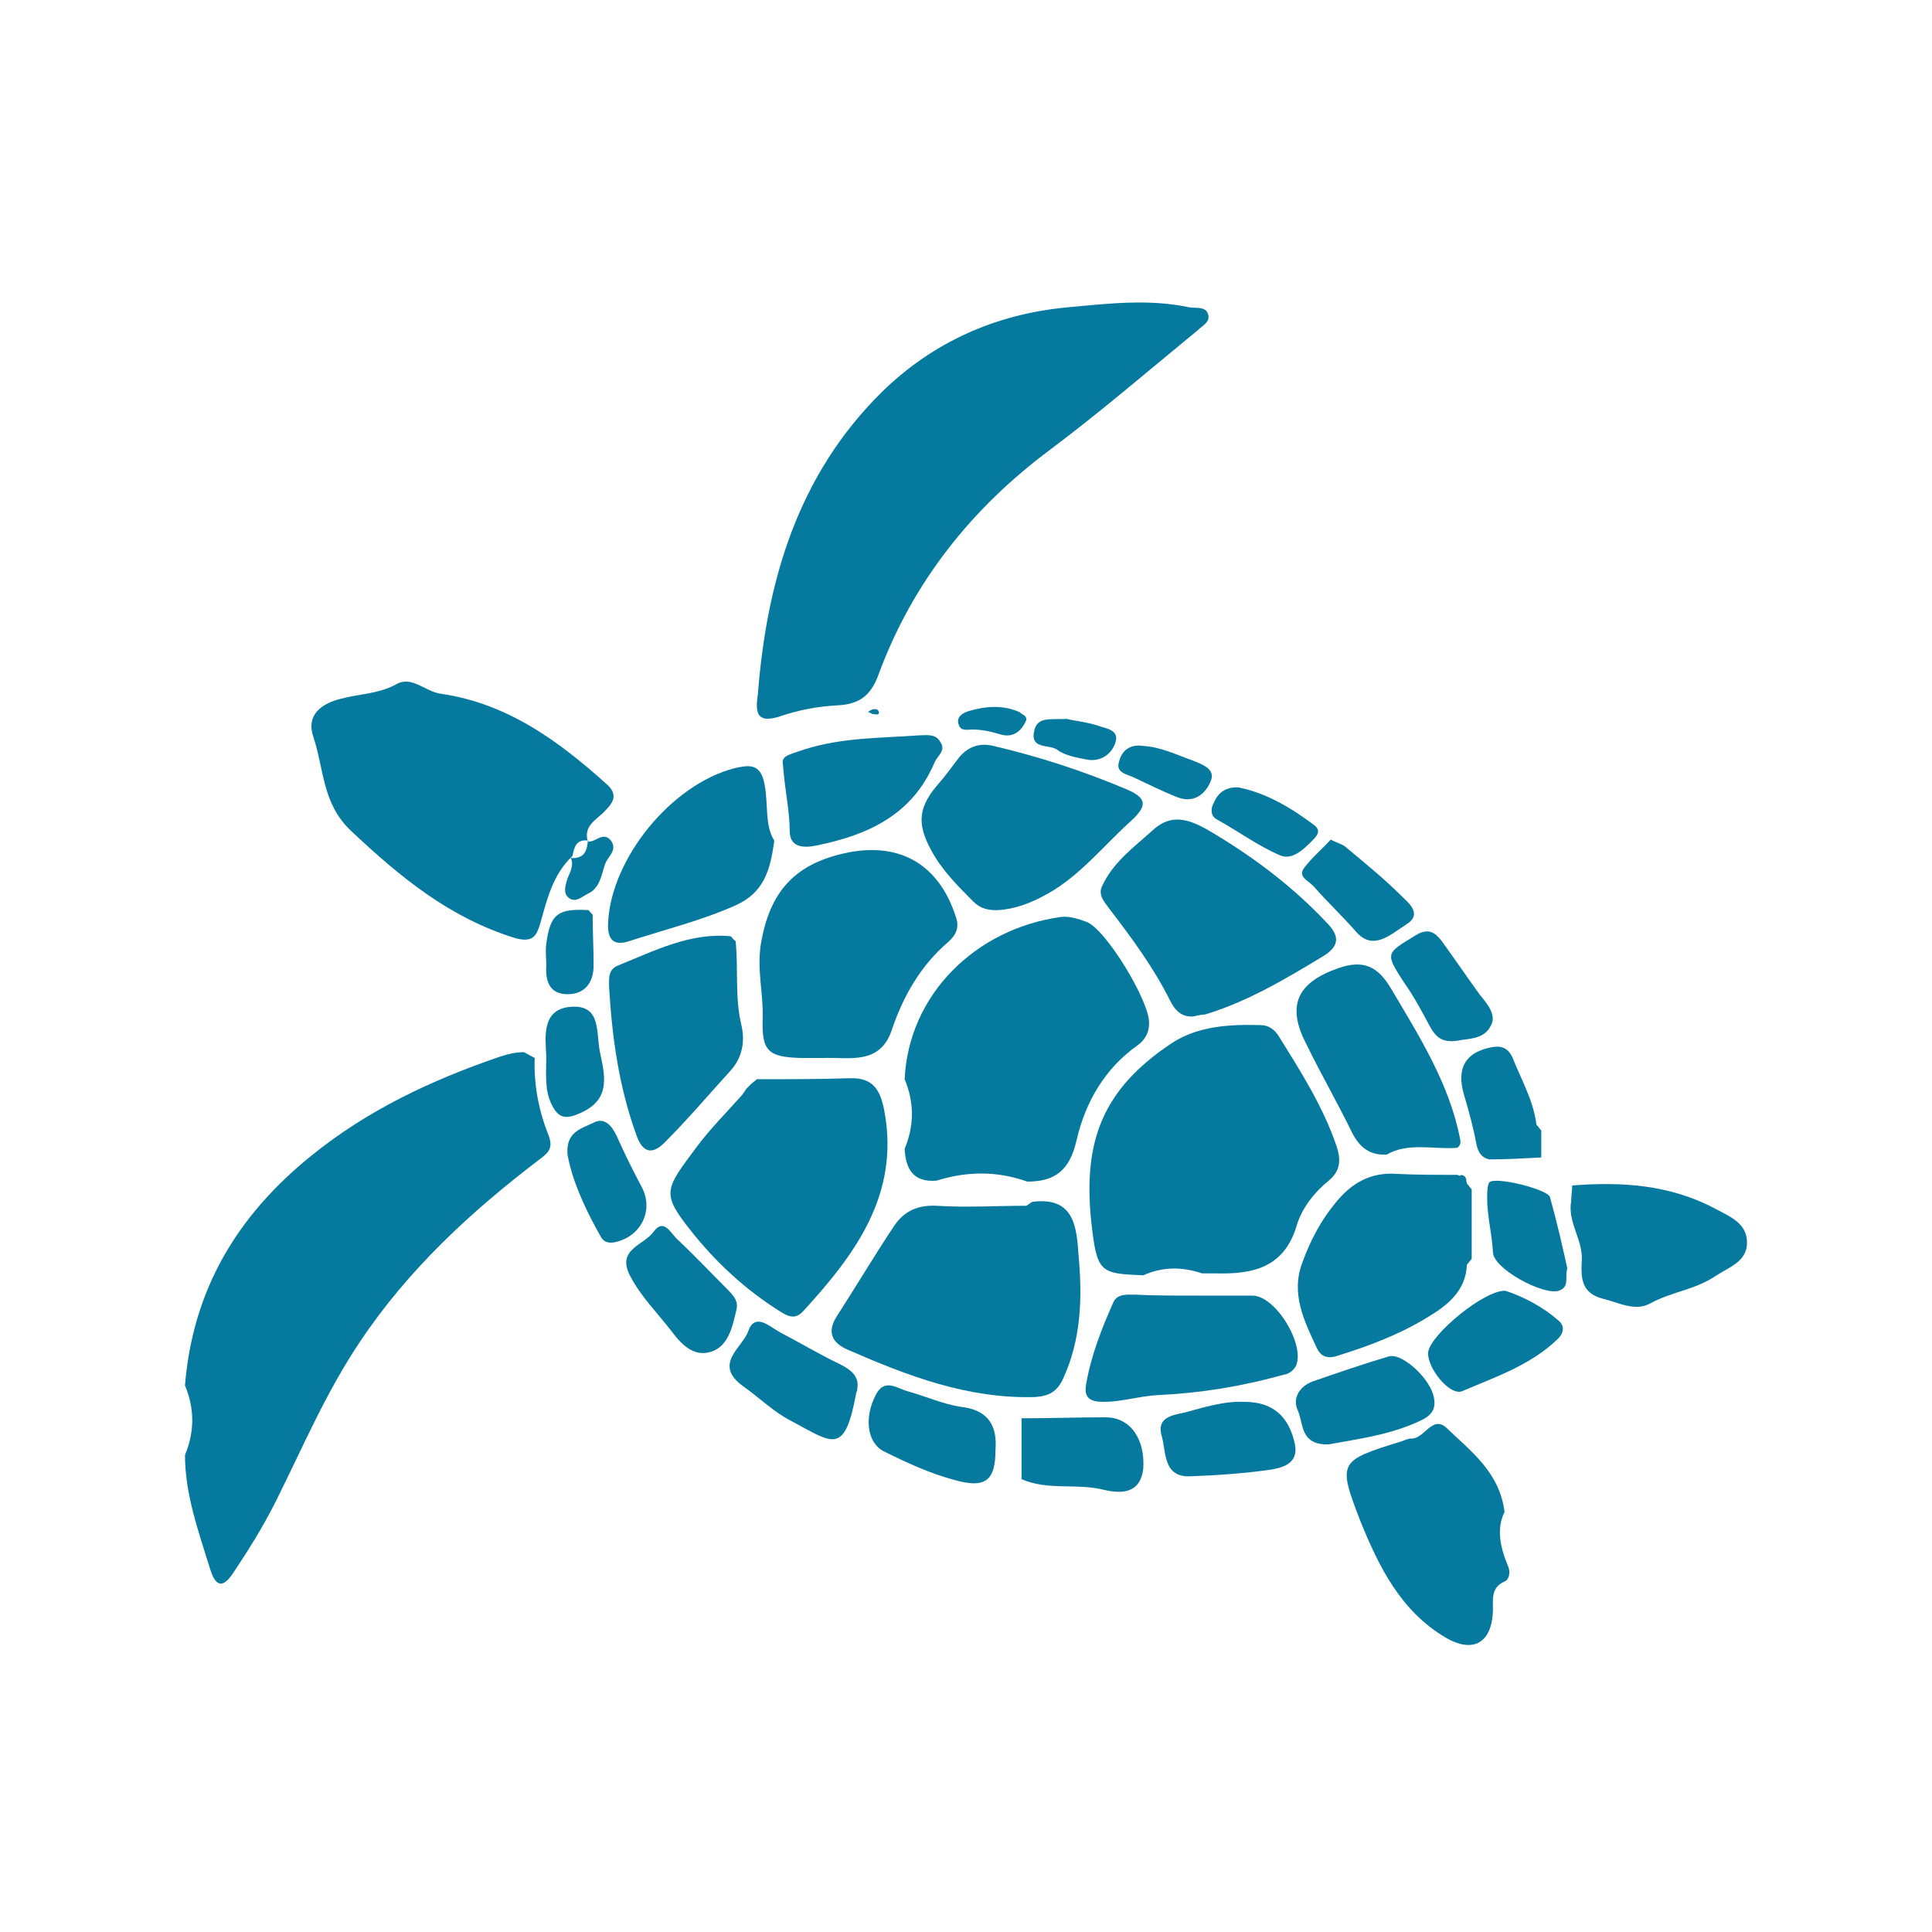 <?xml version="1.0" encoding="UTF-8"?>
<svg id="caraibes" xmlns="http://www.w3.org/2000/svg" viewBox="0 0 200 200">
  <defs>
    <style>
      .cls-1 {
        fill: #06799e;
      }
    </style>
  </defs>
  <path class="cls-1" d="M19.15,143.42c.8-9.9,5.4-17.6,13.1-23.8,5.8-4.7,12.4-7.8,19.4-10.2.9-.3,1.7-.5,2.6-.5.4.2.7.4,1.1.6-.1,2.7.4,5.4,1.4,7.9.5,1.3.2,1.8-.9,2.6-7.1,5.4-13.6,11.4-18.6,18.9-3.5,5.2-5.9,10.9-8.7,16.5-1.3,2.6-2.8,5-4.4,7.4-.8,1.2-1.7,1.9-2.4-.4-1.2-3.9-2.6-7.7-2.6-11.8,1-2.4,1-4.8,0-7.2Z"/>
  <path class="cls-1" d="M78.45,71.92c.9-11.7,4.1-22.7,12.8-31.3,5.3-5.2,11.8-8.1,19.2-8.8,4.3-.4,8.5-.9,12.7,0,.7.1,1.7-.1,1.9.7.3.8-.6,1.2-1.1,1.7-5,4.1-10,8.4-15.2,12.3-8.2,6.1-14.3,13.8-17.8,23.3-.8,2.2-2,3.1-4.3,3.2-2,.1-4.1.5-6.1,1.2-2.1.6-2.4-.3-2.1-2.3Z"/>
  <path class="cls-1" d="M59.25,88.62c-2,1.9-2.6,4.4-3.3,6.9-.4,1.3-.7,2.1-2.6,1.6-6.8-2.1-11.9-6.3-17-11.1-3-2.8-2.8-6.4-3.9-9.7-.8-2.3.8-3.5,2.9-4,1.9-.5,3.9-.5,5.7-1.5,1.6-.9,3,.8,4.6,1,6.9,1,12.2,4.9,17.2,9.4,1.1,1,.7,1.8-.2,2.7-.8.9-2.3,1.5-1.8,3.2l.1-.1c-1.4-.2-1.5.8-1.7,1.6h0Z"/>
  <path class="cls-1" d="M118.35,132.02c-4.5-.2-4.8-.2-5.4-5.7-.8-8.1,1.1-13.5,8.3-18.3,2.7-1.8,6-2,9.3-1.9.8,0,1.4.5,1.8,1.1,2.3,3.7,4.6,7.3,6,11.4.5,1.5.4,2.6-.8,3.6-1.5,1.2-2.8,2.9-3.3,4.6-1.3,4.4-4.5,5.1-8.4,5h-1.4c-2.1-.7-4.1-.7-6.1.2Z"/>
  <path class="cls-1" d="M96.95,122.22c-2.4.2-3.2-1.2-3.3-3.3,1-2.4,1-4.8,0-7.2.4-8.8,7.4-15.6,16.2-16.8.8-.1,1.8.2,2.6.5,2,.7,6.6,8.3,6.5,10.5,0,1-.4,1.7-1.2,2.3-3.4,2.4-5.4,5.9-6.3,9.8-.7,3.1-2.2,4.3-5.1,4.3-3.1-1.1-6.2-1.1-9.4-.1Z"/>
  <path class="cls-1" d="M106.85,124.42c4.4-.6,4.6,2.7,4.8,5.5.4,4.3.3,8.7-1.6,12.8-.6,1.3-1.4,1.8-2.9,1.9-7,.2-13.2-2.2-19.4-4.9-1.6-.7-2.2-1.8-1.1-3.5,2-3.1,3.9-6.3,5.9-9.3,1-1.5,2.4-2.2,4.4-2.1,3.1.2,6.2,0,9.3,0,.2-.1.4-.3.6-.4Z"/>
  <path class="cls-1" d="M77.25,112.72c.2-.2.3-.3.5-.5s.4-.3.6-.5c3.2,0,6.4,0,9.6-.1,2.5-.1,3.2,1.3,3.6,3.4,1.6,8.6-3,14.8-8.3,20.6-.7.8-1.3.9-2.4.2-3.7-2.3-6.8-5.2-9.4-8.5-3-3.8-2.6-4.2.6-8.5,1.4-1.9,3.2-3.7,4.8-5.5.1-.2.3-.4.4-.6Z"/>
  <path class="cls-1" d="M85.25,109.52h-2.4c-3.3-.1-4-.7-3.9-4,.1-2.6-.6-5-.2-7.7.9-5.5,3.5-8.5,9.2-9.6,5.4-1,9.3,1.4,11,6.7.4,1.1,0,1.9-.8,2.6-2.8,2.4-4.6,5.5-5.8,9-1.2,3.8-4.5,2.9-7.1,3Z"/>
  <path class="cls-1" d="M123.55,105.22c-1.2.1-1.9-.6-2.4-1.6-1.7-3.4-3.9-6.4-6.2-9.4-.5-.7-1.3-1.5-.9-2.4,1.1-2.5,3.3-4.1,5.2-5.8,2.3-2.2,4.5-.9,6.8.5,4.1,2.5,7.9,5.4,11.2,8.9,1.4,1.4,1.6,2.5-.5,3.7-3.8,2.3-7.7,4.6-12,5.9-.3,0-.8.1-1.2.2Z"/>
  <path class="cls-1" d="M151.25,121.62c.6.1.5.5.6.9.2.2.3.4.5.6v7.2c-.2.2-.3.4-.5.6-.1,2.7-2,4.2-4,5.4-2.9,1.8-6.1,3-9.3,4-1.1.4-1.8.1-2.2-.7-1.3-2.8-2.8-5.7-1.5-9,.8-2.2,1.9-4.3,3.4-6.1,1.6-2,3.6-3.2,6.3-3,2.1.1,4.2.1,6.3.1l.3.1.1-.1Z"/>
  <path class="cls-1" d="M103.25,94.22c-.9,0-1.7-.1-2.5-.9-1.6-1.6-3.2-3.2-4.3-5.2-1.6-2.9-1.4-4.6.8-7.1.6-.7,1.2-1.5,1.8-2.3.9-1.3,2.2-1.9,3.8-1.5,4.7,1.1,9.3,2.6,13.8,4.5,2.1.9,2.1,1.7.5,3.2-2.9,2.6-5.3,5.7-8.7,7.6-1.8,1-3.4,1.6-5.2,1.7Z"/>
  <path class="cls-1" d="M155.75,156.52c-.9,1.8-.4,3.8.4,5.7.2.5.1,1.3-.4,1.5-1.4.6-1.2,1.8-1.2,3-.1,3.3-2,4.5-4.9,2.8-4.6-2.7-6.9-7.3-8.8-12-2.4-6.2-2.3-6.3,4.2-8.3.3-.1.7-.3,1-.3,1.4.1,2.2-2.5,3.7-1.1,2.5,2.4,5.5,4.6,6,8.7Z"/>
  <path class="cls-1" d="M76.15,97.42c.3,2.9-.1,5.8.6,8.7.4,1.7.1,3.4-1.2,4.8-2.2,2.4-4.3,4.9-6.6,7.2-1.3,1.4-2.4,1.4-3.1-.7-1.8-5-2.5-10.1-2.8-15.3,0-.9-.1-1.8,1-2.2,3.7-1.5,7.4-3.4,11.6-3,.2.2.3.4.5.5Z"/>
  <path class="cls-1" d="M143.55,119.52c-1.7.1-2.8-.7-3.6-2.3-1.5-3.1-3.2-6-4.7-9.1-2.1-4-1-6.4,3.3-7.9,2.6-.9,4.1-.2,5.5,2.2,2.9,4.9,6,9.8,7.1,15.5.1.4,0,.7-.3.9-2.5.2-5-.6-7.3.7Z"/>
  <path class="cls-1" d="M80.15,87.02c-.4,3.1-1.1,5.4-4,6.7-3.6,1.6-7.3,2.5-11,3.7-1.5.5-2.3,0-2.2-1.9.3-6.6,6.5-14.3,13.1-16,1.4-.3,2.7-.6,3.1,1.7.4,2.1,0,4.2,1,5.8Z"/>
  <path class="cls-1" d="M123.65,134.12h6c2.4,0,5.5,5.1,4.5,7.3-.3.5-.7.8-1.3.9-4.3,1.2-8.6,1.9-13,2.1-1.9.1-3.7.7-5.6.7-1.4,0-2.1-.4-1.8-1.9.5-2.9,1.6-5.7,2.8-8.4.4-.9,1.4-.8,2.2-.8,2,.1,4.1.1,6.2.1Z"/>
  <path class="cls-1" d="M162.75,122.72c5.1-.4,10.1-.1,14.8,2.4,1.5.8,3.3,1.5,3.3,3.5s-1.8,2.5-3.3,3.5c-2.1,1.4-4.5,1.6-6.7,2.8-1.6.9-3.3-.1-5-.5-2.2-.6-2.2-2.2-2.1-4,.1-2.1-1.5-3.9-1.1-6.1,0-.5.1-1.1.1-1.6Z"/>
  <path class="cls-1" d="M81.05,79.12c-.2-.9.7-1,2.1-1.5,4-1.3,8-1.2,12-1.5.8,0,1.7-.2,2.2.7.6.9-.3,1.4-.6,2.1-2.3,5.4-6.8,7.5-12.2,8.6-1.4.3-2.8.2-2.8-1.5,0-2.1-.5-4.1-.7-6.9Z"/>
  <path class="cls-1" d="M88.75,143.72q0,.3-.1.4c-1.2,6.6-2.4,5.3-6.7,3-1.8-.9-3.3-2.4-5-3.6-3.2-2.3-.1-4,.5-5.7.7-2,2.2-.5,3.3.1,2.1,1.1,4.1,2.3,6.2,3.3,1.2.6,2,1.3,1.8,2.5Z"/>
  <path class="cls-1" d="M103.05,150.12c0,3.1-1,4-4.2,3.1-2.6-.7-5-1.8-7.4-3-1.7-.9-2-3.5-.8-5.8.9-1.8,2.2-.7,3.3-.4,1.8.5,3.6,1.3,5.4,1.6,3,.3,3.9,2,3.7,4.5Z"/>
  <path class="cls-1" d="M137.55,149.52c-3,.1-2.6-2.2-3.2-3.5s.2-2.5,1.5-3c2.6-.9,5.2-1.8,7.9-2.6,1.3-.4,4,2,4.6,3.9.6,2-.7,2.5-2.1,3.1-2.9,1.2-6,1.6-8.7,2.1Z"/>
  <path class="cls-1" d="M155.85,133.62c1.8.6,3.8,1.6,5.5,3.1.6.5.6,1.2-.1,1.9-2.8,2.7-6.4,3.9-9.9,5.4-1.3.5-3.7-2.5-3.5-4.1.3-1.8,5.8-6.4,8-6.3Z"/>
  <path class="cls-1" d="M128.85,145.12c2.9,0,4.6,1.5,5.2,4.4.4,2-1.3,2.4-2.4,2.6-2.7.4-5.6.6-8.3.7-3,.2-2.6-2.5-3.1-4.2-.5-1.8.9-2.1,2.4-2.4,1.9-.5,4-1.2,6.2-1.1Z"/>
  <path class="cls-1" d="M105.75,146.82c2.9,0,5.8-.1,8.7-.1,2.6,0,4.1,2.3,3.9,5.3-.3,2.7-2.4,2.6-4.1,2.2-2.8-.7-5.8.1-8.5-1.1v-6.3Z"/>
  <path class="cls-1" d="M76.25,135.52c-.4,1.7-.8,3.8-2.6,4.4-1.8.6-3.1-.7-4.2-2.2-1.4-1.8-3.1-3.5-4.2-5.6-1.5-2.8,1.4-3.2,2.4-4.6,1.1-1.5,1.8.2,2.5.8,1.7,1.6,3.3,3.3,5,5,.7.7,1.3,1.3,1.1,2.2Z"/>
  <path class="cls-1" d="M154.15,120.02c-.8-.2-1.1-.7-1.3-1.5-.3-1.7-.8-3.5-1.3-5.2q-1.2-4.1,2.8-4.9c1-.2,1.7,0,2.2,1,.9,2.3,2.2,4.5,2.5,7,.2.2.3.4.5.6v2.8c-1.9.1-3.7.2-5.4.2Z"/>
  <path class="cls-1" d="M162.25,131.32c-.3.9.3,1.9-.9,2.3-1.6.5-6.8-2.3-6.8-4-.1-1.9-.6-3.7-.6-5.6,0-.5,0-1.2.2-1.6.5-.7,6.1.7,6.3,1.5.7,2.5,1.3,5.1,1.8,7.4Z"/>
  <path class="cls-1" d="M150.95,107.72c-1.8.3-2.4-.5-3-1.6-.8-1.5-1.6-3-2.6-4.4-2-3.1-1.9-3,1.2-4.9,1.3-.8,2-.3,2.7.6,1.3,1.8,2.6,3.7,3.9,5.5.8,1,1.9,2.2,1.1,3.4-.7,1.3-2.4,1.2-3.3,1.4Z"/>
  <path class="cls-1" d="M58.75,119.52c-.2-2.4,1.5-2.7,2.7-3.3,1.1-.6,1.9.3,2.4,1.4.8,1.8,1.7,3.6,2.6,5.3,1.2,2.3,0,4.9-2.5,5.6-.7.2-1.3.2-1.7-.4-1.6-2.8-3-5.8-3.5-8.6Z"/>
  <path class="cls-1" d="M137.75,86.92c.8.4,1.3.5,1.6.8,1.9,1.6,3.9,3.2,5.7,5,.7.7,2.3,1.9.5,3-1.6,1-3.4,2.8-5.2.7-1.4-1.6-2.9-3-4.3-4.6-.5-.6-1.7-1-1.1-1.9.8-1.1,1.9-2,2.8-3Z"/>
  <path class="cls-1" d="M56.55,109.32c-.1-2-.5-4.9,2.6-5.1,3.2-.2,2.5,2.8,3,4.9.6,2.7.9,4.9-2.3,6.2-1.4.6-2.1.3-2.7-.9-.8-1.5-.6-3.2-.6-5.1Z"/>
  <path class="cls-1" d="M128.25,81.52c2.9.6,5.4,2.1,7.8,3.9.8.6.2,1.2-.2,1.6-.9.9-2.1,2.1-3.4,1.5-2.3-1-4.3-2.5-6.5-3.7-.7-.4-.6-1.2-.3-1.7.4-1,1.2-1.7,2.6-1.6Z"/>
  <path class="cls-1" d="M61.35,94.72c0,1.7.1,3.4.1,5.2s-.9,3-2.7,3c-1.9,0-2.3-1.4-2.2-3,0-.7-.1-1.5,0-2.2.4-3.1,1.2-3.7,4.4-3.5.1.2.3.3.4.5Z"/>
  <path class="cls-1" d="M118.35,77.22c1.8.1,3.4.9,5.1,1.5,1,.4,2.4.9,1.9,2.1-.5,1.3-1.7,2.4-3.5,1.7-1.5-.6-2.9-1.3-4.4-2-.8-.4-2-.5-1.6-1.7.3-1.2,1.2-1.8,2.5-1.6Z"/>
  <path class="cls-1" d="M110.45,74.42c.7.2,2,.3,3.2.7.8.3,2.3.4,1.8,1.8-.4,1.2-1.6,2-3,1.7-1-.2-2.2-.4-3-1s-2.8,0-2.4-1.9c.3-1.6,1.7-1.2,3.4-1.3Z"/>
  <path class="cls-1" d="M60.85,87.12c.8.1,1.6-1.1,2.4-.1.7,1-.3,1.6-.6,2.4-.4,1.1-.5,2.5-1.8,3.1-.6.3-1.3,1-2,.4-.6-.5-.3-1.3-.1-2,.3-.7.7-1.4.3-2.2v.1c1.5.1,1.7-.8,1.8-1.7h0Z"/>
  <path class="cls-1" d="M106.25,74.52c-.5,1.2-1.4,1.9-2.7,1.5-1-.3-1.9-.5-2.9-.5-.5,0-1.2.2-1.4-.5-.3-.8.4-1.2,1-1.4,1.7-.5,3.5-.7,5.3.1.3.3.7.3.7.8Z"/>
  <path class="cls-1" d="M89.85,73.72c.4-.4,1-.4,1.1-.1.2.5-.4.3-.6.3-.1,0-.3-.2-.5-.2Z"/>
</svg>